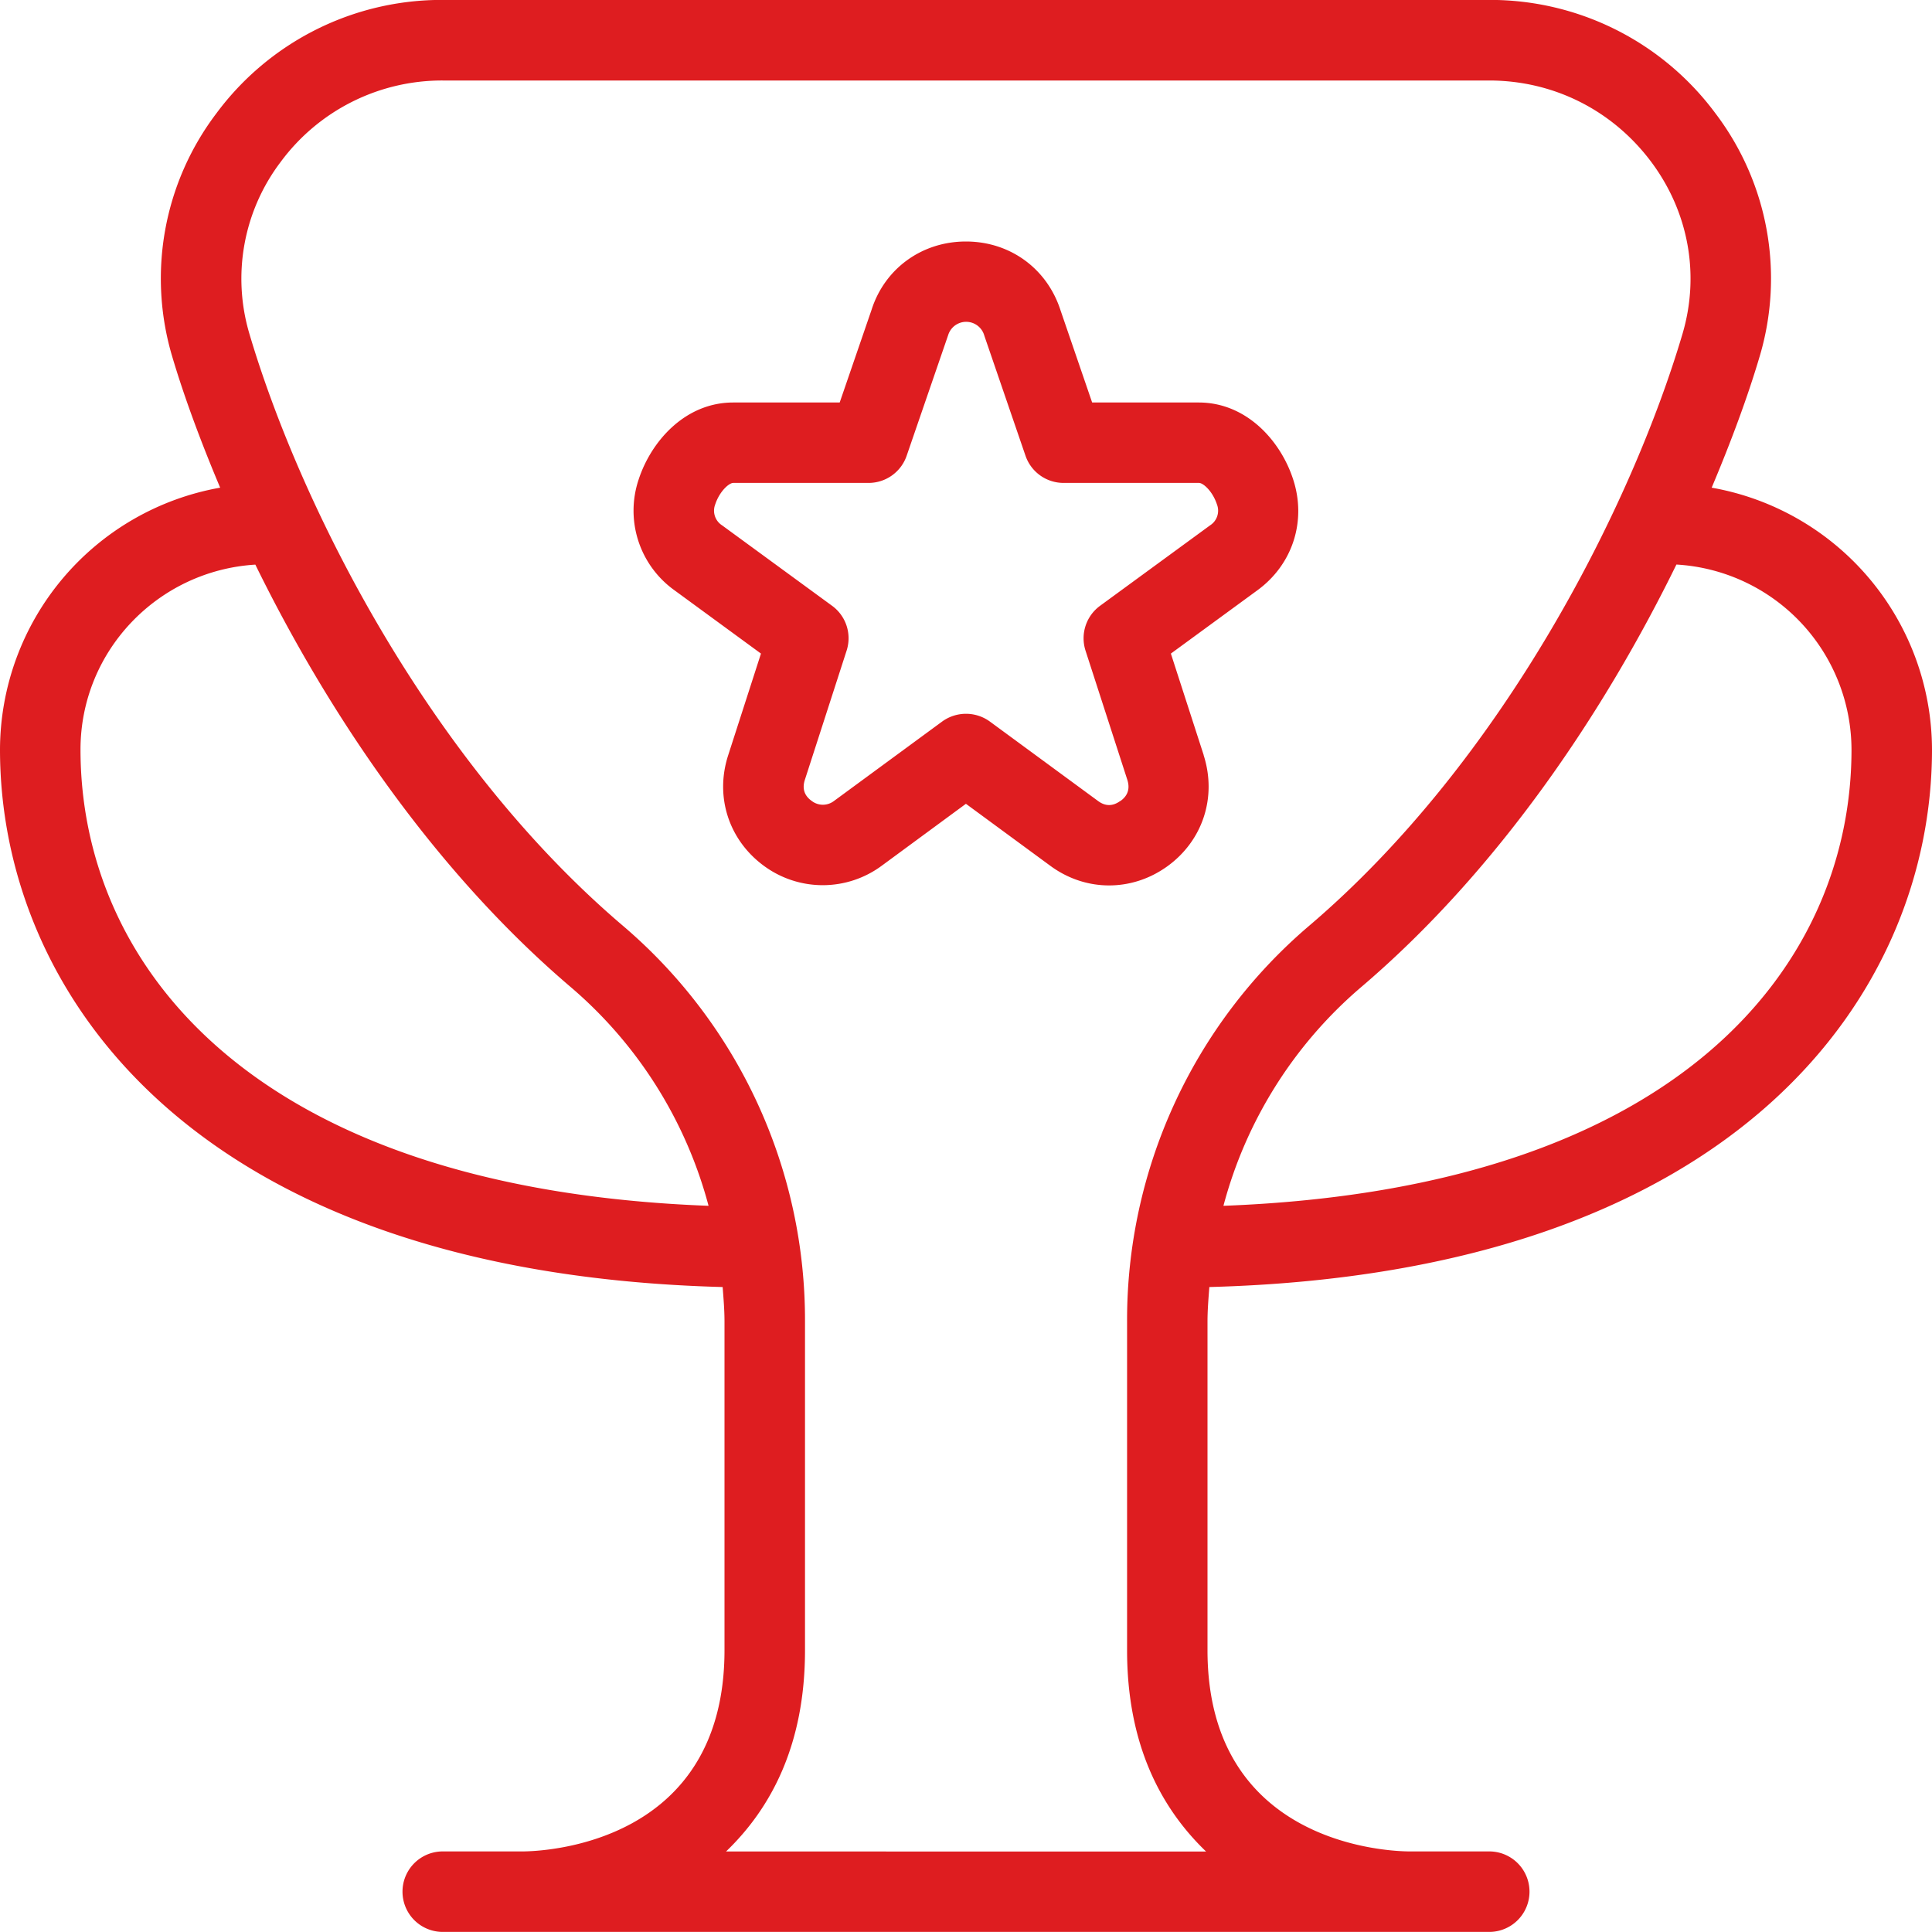 <svg xmlns="http://www.w3.org/2000/svg" version="1.1" xmlns:xlink="http://www.w3.org/1999/xlink" width="512" height="512" x="0" y="0" viewBox="0 0 24 24" style="enable-background:new 0 0 512 512" xml:space="preserve" class=""><g><path d="m14.953 9.381-.408-1.262 1.073-.785c.44-.32.615-.862.446-1.379C15.91 5.479 15.487 5 14.891 5h-1.324l-.392-1.143C13.008 3.336 12.547 3 11.999 3s-1.009.337-1.172.848L10.431 5H9.108c-.595 0-1.018.479-1.174.955a1.216 1.216 0 0 0 .445 1.378l1.074.786-.407 1.262c-.169.521.01 1.062.452 1.381a1.232 1.232 0 0 0 1.453-.006l1.048-.771 1.048.77c.221.163.476.244.73.244.251 0 .502-.078.722-.236.442-.318.62-.86.453-1.382Zm-1.037.569c-.093.068-.186.067-.276 0l-1.344-.987a.504.504 0 0 0-.592 0l-1.344.987a.227.227 0 0 1-.276 0c-.092-.065-.121-.153-.086-.262l.519-1.606a.499.499 0 0 0-.181-.557L8.97 6.526a.216.216 0 0 1-.085-.261c.053-.16.17-.266.224-.266h1.681a.5.5 0 0 0 .473-.338l.516-1.5a.234.234 0 0 1 .449.01l.511 1.49a.5.5 0 0 0 .473.338h1.682c.054 0 .17.105.223.266a.216.216 0 0 1-.085.261l-1.366.999a.5.5 0 0 0-.181.558l.519 1.604c.035.109.007.197-.085.263Zm1.107 6.038C21.64 15.811 24 12.295 24 9.312a3.312 3.312 0 0 0-2.737-3.254c.245-.581.45-1.136.596-1.63a3.392 3.392 0 0 0-.547-3.017 3.483 3.483 0 0 0-2.814-1.412H5.5a3.482 3.482 0 0 0-2.814 1.412 3.395 3.395 0 0 0-.547 3.017c.146.493.351 1.049.596 1.63A3.313 3.313 0 0 0 0 9.312c0 2.983 2.359 6.499 8.977 6.676.011.143.023.286.023.431v4.08c0 2.412-2.246 2.498-2.502 2.5H5.5a.5.5 0 0 0 0 1h13a.5.5 0 0 0 0-1h-.998c-.256-.002-2.502-.088-2.502-2.5v-4.08c0-.145.012-.288.023-.431ZM23 9.312c0 2.623-2.066 5.45-7.802 5.667a5.386 5.386 0 0 1 1.704-2.711c1.719-1.462 3.033-3.437 3.923-5.255A2.309 2.309 0 0 1 23 9.312Zm-22 0c0-1.227.963-2.224 2.172-2.298.891 1.818 2.205 3.791 3.925 5.254a5.394 5.394 0 0 1 1.705 2.711C3.066 14.762 1 11.935 1 9.312ZM9.019 23c.563-.541.981-1.331.981-2.5v-4.08a6.432 6.432 0 0 0-2.254-4.913C5.308 9.436 3.719 6.246 3.098 4.146a2.4 2.4 0 0 1 .389-2.135A2.492 2.492 0 0 1 5.501 1h12.997c.8 0 1.533.368 2.014 1.011.464.621.606 1.399.389 2.135-.621 2.102-2.211 5.291-4.646 7.361a6.432 6.432 0 0 0-2.254 4.913v4.08c0 1.169.418 1.959.981 2.5H9.021Z" fill="#de1d20" opacity="1" data-original="#000000" class=""></path></g></svg>